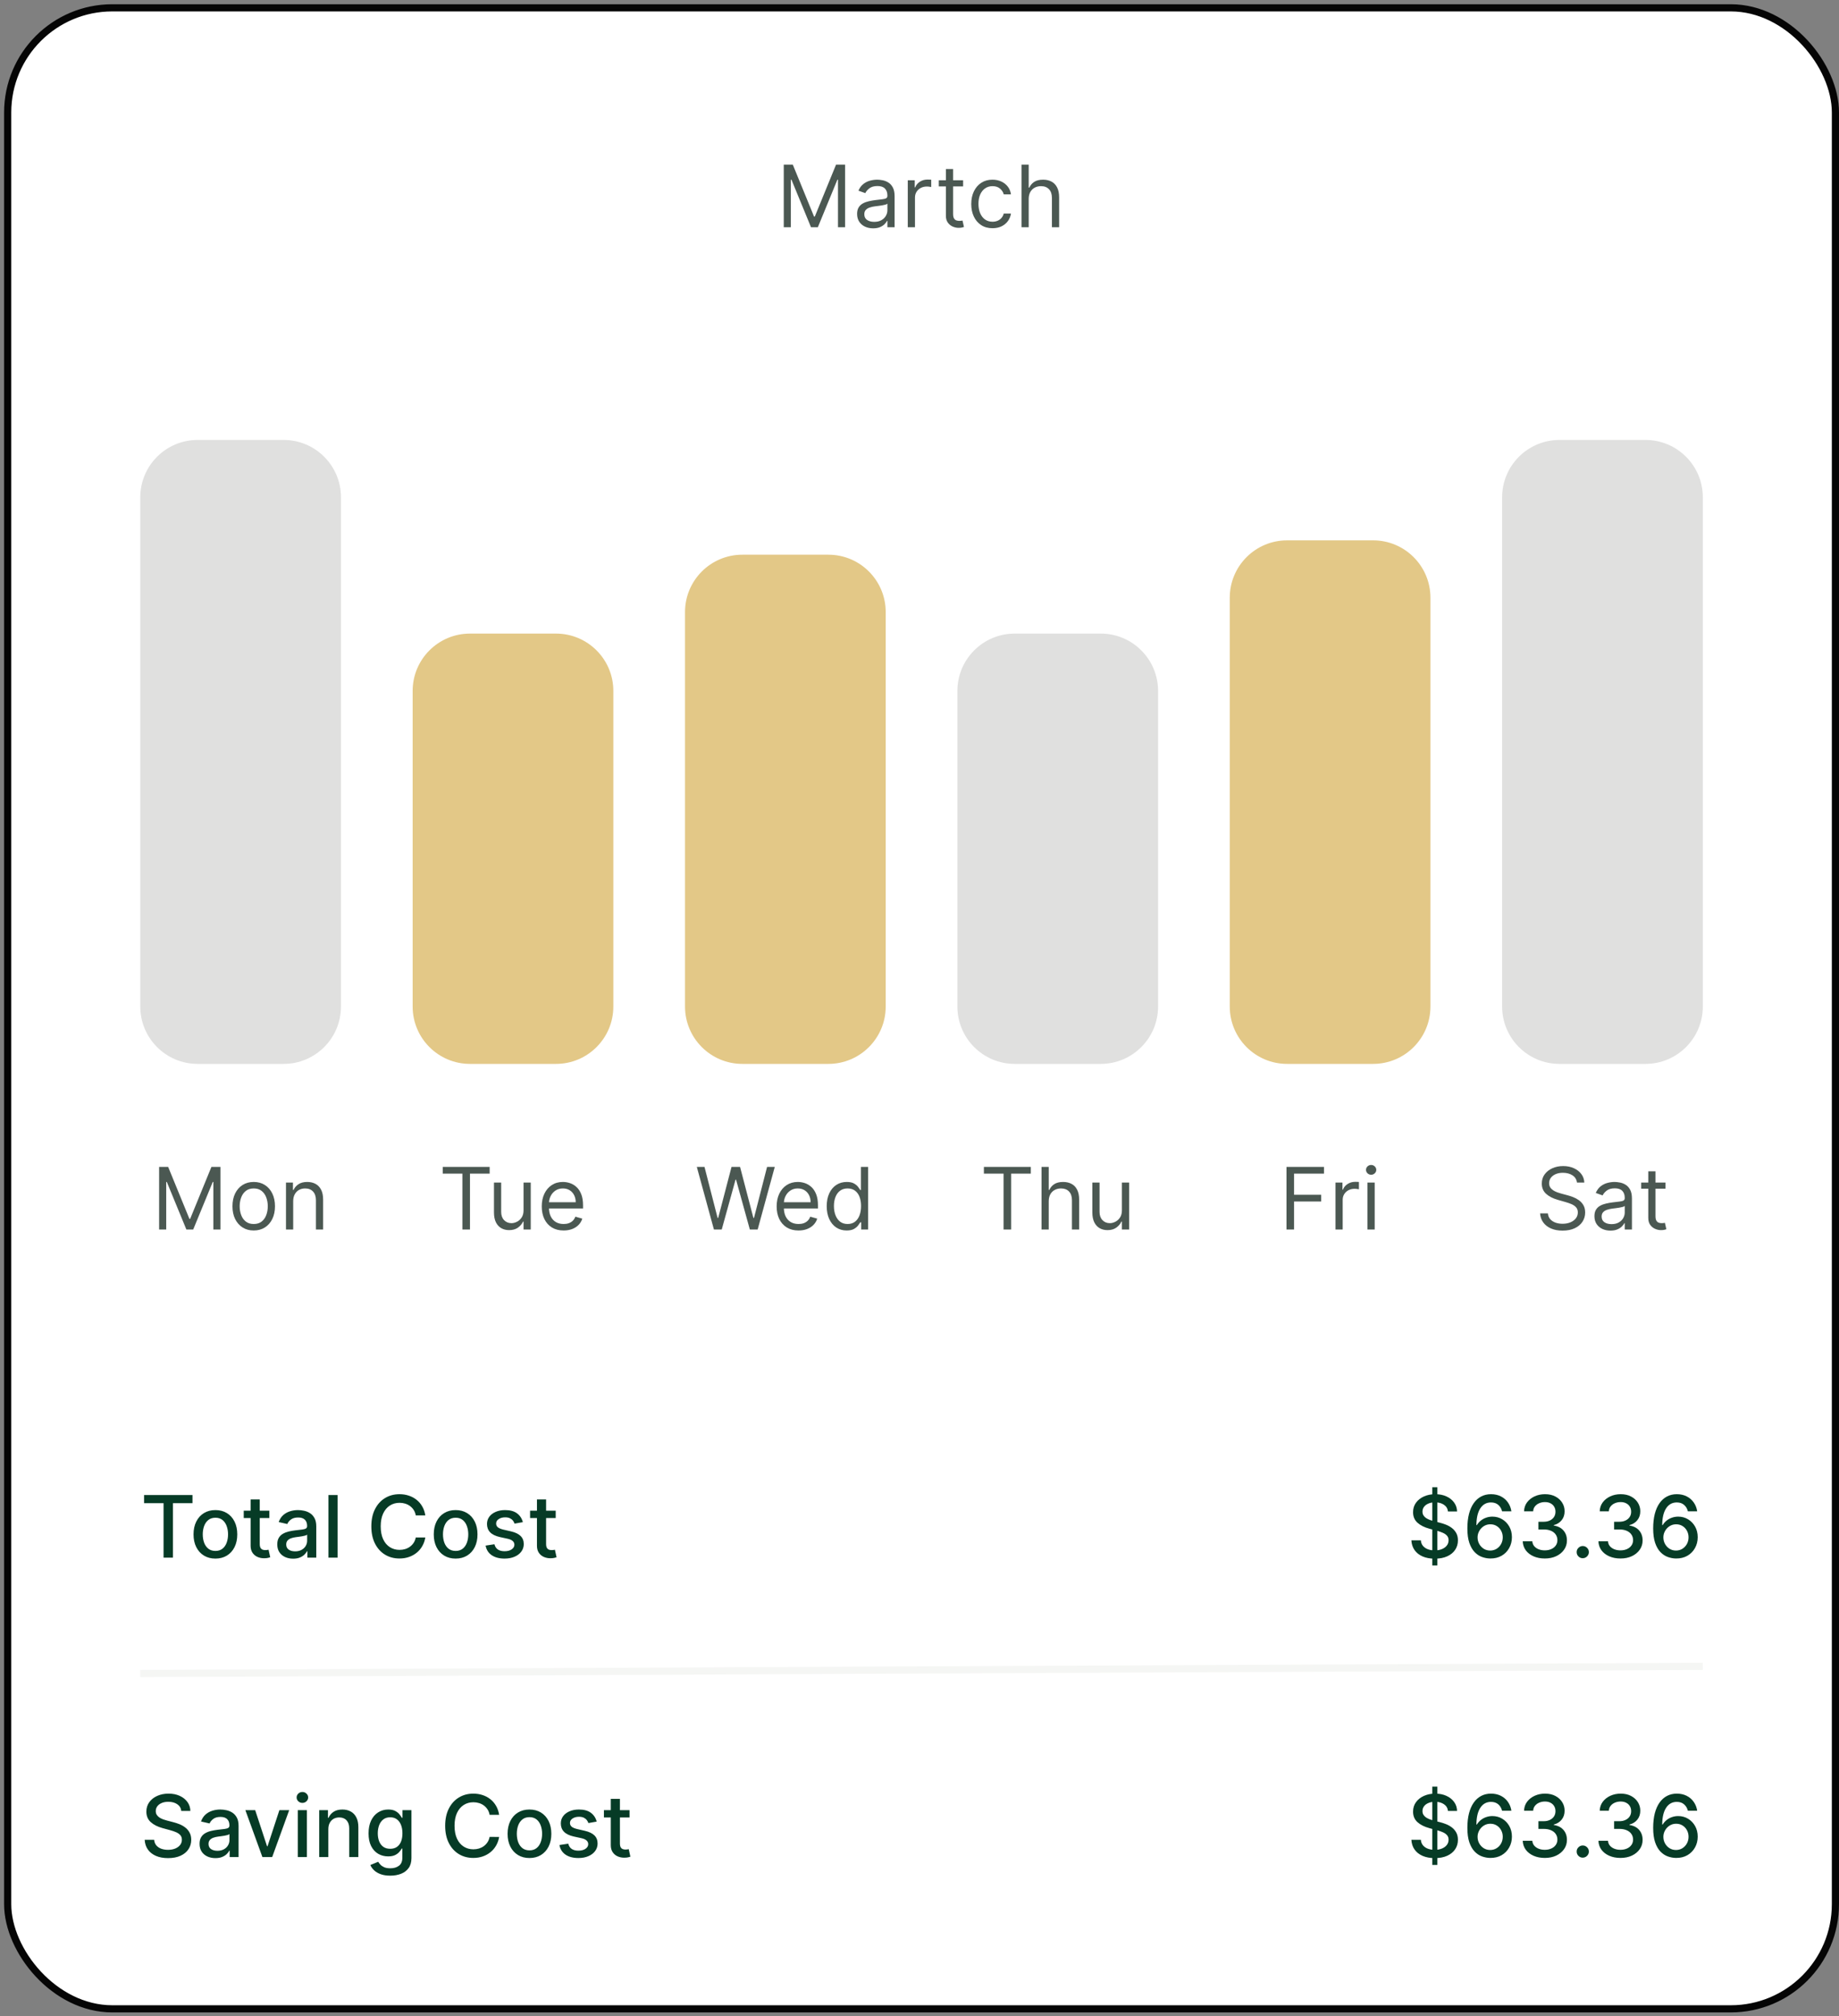 <svg width="272" height="298" viewBox="0 0 272 298" fill="none" xmlns="http://www.w3.org/2000/svg">
<rect x="0" y="0" width="272" height="298" fill="#808080" stroke="none"/>
<rect x="1.136" y="1.158" width="270.334" height="295.786" rx="15.47" fill="white"/>
<rect x="1.136" y="1.158" width="270.334" height="295.786" rx="15.47" stroke="#050505" stroke-width="1.06"/>
<path d="M115.923 24.337H117.26L120.405 32.017H120.513L123.657 24.337H124.994V33.59H123.946V26.56H123.856L120.965 33.59H119.953L117.062 26.56H116.971V33.59H115.923V24.337ZM129.138 33.752C128.699 33.752 128.299 33.669 127.941 33.504C127.583 33.335 127.298 33.093 127.087 32.776C126.876 32.457 126.771 32.072 126.771 31.62C126.771 31.222 126.849 30.9 127.006 30.653C127.163 30.403 127.372 30.207 127.634 30.066C127.896 29.924 128.185 29.819 128.501 29.75C128.821 29.677 129.141 29.62 129.464 29.578C129.885 29.524 130.227 29.483 130.489 29.456C130.754 29.426 130.947 29.376 131.067 29.307C131.191 29.238 131.253 29.117 131.253 28.945V28.909C131.253 28.464 131.131 28.117 130.887 27.87C130.646 27.623 130.28 27.5 129.789 27.5C129.28 27.5 128.881 27.611 128.592 27.834C128.302 28.057 128.099 28.295 127.982 28.548L126.97 28.186C127.151 27.765 127.391 27.437 127.693 27.202C127.997 26.964 128.328 26.798 128.686 26.705C129.048 26.608 129.403 26.56 129.753 26.56C129.976 26.56 130.232 26.587 130.521 26.642C130.813 26.693 131.094 26.8 131.365 26.962C131.64 27.125 131.867 27.37 132.048 27.699C132.228 28.027 132.319 28.467 132.319 29.018V33.59H131.253V32.65H131.198C131.126 32.8 131.006 32.962 130.837 33.133C130.668 33.305 130.444 33.451 130.164 33.572C129.884 33.692 129.542 33.752 129.138 33.752ZM129.301 32.794C129.723 32.794 130.078 32.712 130.367 32.546C130.659 32.38 130.879 32.167 131.027 31.904C131.177 31.642 131.253 31.367 131.253 31.078V30.102C131.207 30.156 131.108 30.206 130.954 30.251C130.804 30.293 130.629 30.331 130.43 30.364C130.235 30.394 130.043 30.421 129.857 30.445C129.673 30.466 129.524 30.485 129.409 30.5C129.132 30.536 128.873 30.594 128.632 30.676C128.394 30.754 128.202 30.873 128.054 31.033C127.909 31.189 127.837 31.403 127.837 31.674C127.837 32.045 127.974 32.325 128.248 32.514C128.525 32.701 128.876 32.794 129.301 32.794ZM134.265 33.59V26.651H135.295V27.699H135.367C135.493 27.355 135.722 27.077 136.054 26.863C136.385 26.649 136.758 26.542 137.174 26.542C137.252 26.542 137.35 26.544 137.468 26.547C137.585 26.55 137.674 26.554 137.734 26.56V27.644C137.698 27.635 137.615 27.622 137.486 27.604C137.359 27.583 137.225 27.572 137.084 27.572C136.746 27.572 136.445 27.643 136.18 27.785C135.918 27.923 135.71 28.116 135.557 28.363C135.406 28.607 135.331 28.885 135.331 29.198V33.59H134.265ZM142.451 26.651V27.554H138.855V26.651H142.451ZM139.903 24.988H140.969V31.602C140.969 31.903 141.012 32.129 141.1 32.279C141.19 32.427 141.305 32.526 141.443 32.578C141.585 32.626 141.734 32.65 141.89 32.65C142.008 32.65 142.104 32.644 142.179 32.632C142.255 32.617 142.315 32.605 142.36 32.596L142.577 33.553C142.505 33.581 142.404 33.608 142.274 33.635C142.145 33.665 141.981 33.68 141.782 33.68C141.481 33.68 141.186 33.615 140.896 33.486C140.61 33.356 140.372 33.159 140.183 32.894C139.996 32.629 139.903 32.294 139.903 31.891V24.988ZM146.799 33.734C146.148 33.734 145.588 33.581 145.118 33.273C144.648 32.966 144.287 32.543 144.034 32.004C143.781 31.465 143.654 30.849 143.654 30.156C143.654 29.451 143.784 28.829 144.043 28.29C144.305 27.748 144.669 27.325 145.136 27.021C145.606 26.714 146.154 26.56 146.781 26.56C147.269 26.56 147.708 26.651 148.1 26.831C148.491 27.012 148.812 27.265 149.062 27.59C149.312 27.916 149.467 28.295 149.527 28.729H148.461C148.38 28.412 148.199 28.132 147.919 27.888C147.642 27.641 147.269 27.518 146.799 27.518C146.383 27.518 146.019 27.626 145.705 27.843C145.395 28.057 145.153 28.36 144.978 28.751C144.806 29.14 144.721 29.596 144.721 30.12C144.721 30.656 144.805 31.123 144.974 31.52C145.145 31.918 145.386 32.227 145.696 32.447C146.01 32.666 146.377 32.776 146.799 32.776C147.076 32.776 147.327 32.728 147.553 32.632C147.779 32.535 147.97 32.397 148.127 32.216C148.284 32.035 148.395 31.819 148.461 31.566H149.527C149.467 31.975 149.318 32.344 149.08 32.672C148.845 32.998 148.534 33.257 148.145 33.45C147.759 33.639 147.311 33.734 146.799 33.734ZM152.152 29.415V33.59H151.086V24.337H152.152V27.735H152.242C152.405 27.376 152.649 27.092 152.974 26.881C153.303 26.667 153.739 26.56 154.284 26.56C154.757 26.56 155.171 26.655 155.527 26.845C155.882 27.032 156.158 27.319 156.354 27.708C156.552 28.093 156.652 28.584 156.652 29.18V33.59H155.586V29.253C155.586 28.701 155.442 28.275 155.156 27.974C154.873 27.67 154.48 27.518 153.977 27.518C153.628 27.518 153.315 27.592 153.038 27.739C152.764 27.887 152.547 28.102 152.387 28.385C152.23 28.668 152.152 29.012 152.152 29.415Z" fill="#4B5852"/>
<path d="M20.748 73.514C20.748 68.83 24.546 65.033 29.23 65.033H41.951C46.635 65.033 50.432 68.83 50.432 73.514V148.783C50.432 153.467 46.635 157.264 41.951 157.264H29.23C24.546 157.264 20.748 153.467 20.748 148.783V73.514Z" fill="#646662" fill-opacity="0.2"/>
<path d="M23.535 172.493H24.873L28.017 180.173H28.125L31.27 172.493H32.607V181.745H31.559V174.716H31.468L28.577 181.745H27.565L24.674 174.716H24.584V181.745H23.535V172.493ZM37.528 181.89C36.901 181.89 36.352 181.741 35.879 181.443C35.409 181.145 35.041 180.727 34.776 180.191C34.514 179.655 34.383 179.029 34.383 178.312C34.383 177.589 34.514 176.958 34.776 176.419C35.041 175.88 35.409 175.461 35.879 175.163C36.352 174.865 36.901 174.716 37.528 174.716C38.154 174.716 38.702 174.865 39.172 175.163C39.645 175.461 40.012 175.88 40.274 176.419C40.539 176.958 40.672 177.589 40.672 178.312C40.672 179.029 40.539 179.655 40.274 180.191C40.012 180.727 39.645 181.145 39.172 181.443C38.702 181.741 38.154 181.89 37.528 181.89ZM37.528 180.932C38.004 180.932 38.395 180.81 38.702 180.566C39.009 180.322 39.237 180.002 39.384 179.604C39.532 179.206 39.606 178.776 39.606 178.312C39.606 177.848 39.532 177.416 39.384 177.015C39.237 176.615 39.009 176.291 38.702 176.044C38.395 175.797 38.004 175.674 37.528 175.674C37.052 175.674 36.66 175.797 36.353 176.044C36.046 176.291 35.819 176.615 35.671 177.015C35.523 177.416 35.45 177.848 35.45 178.312C35.45 178.776 35.523 179.206 35.671 179.604C35.819 180.002 36.046 180.322 36.353 180.566C36.66 180.81 37.052 180.932 37.528 180.932ZM43.365 177.571V181.745H42.299V174.806H43.329V175.891H43.42C43.582 175.538 43.829 175.255 44.161 175.041C44.492 174.824 44.92 174.716 45.444 174.716C45.913 174.716 46.325 174.812 46.677 175.005C47.029 175.195 47.303 175.484 47.499 175.872C47.695 176.258 47.793 176.746 47.793 177.336V181.745H46.727V177.408C46.727 176.863 46.585 176.439 46.302 176.134C46.019 175.827 45.63 175.674 45.136 175.674C44.796 175.674 44.492 175.747 44.224 175.895C43.959 176.043 43.749 176.258 43.596 176.541C43.442 176.824 43.365 177.168 43.365 177.571Z" fill="#4B5852"/>
<path d="M61.033 102.137C61.033 97.453 64.83 93.656 69.514 93.656H82.236C86.92 93.656 90.717 97.453 90.717 102.137V148.783C90.717 153.467 86.92 157.264 82.236 157.264H69.514C64.83 157.264 61.033 153.467 61.033 148.783V102.137Z" fill="#E3C887"/>
<path d="M65.483 173.487V172.493H72.422V173.487H69.512V181.745H68.392V173.487H65.483ZM77.435 178.908V174.806H78.501V181.745H77.435V180.571H77.363C77.2 180.923 76.947 181.223 76.604 181.47C76.26 181.714 75.827 181.836 75.303 181.836C74.869 181.836 74.484 181.741 74.146 181.551C73.809 181.358 73.544 181.069 73.351 180.684C73.158 180.295 73.062 179.806 73.062 179.215V174.806H74.128V179.143C74.128 179.649 74.27 180.053 74.553 180.354C74.839 180.655 75.203 180.806 75.646 180.806C75.911 180.806 76.181 180.738 76.455 180.602C76.732 180.467 76.964 180.259 77.15 179.979C77.34 179.699 77.435 179.342 77.435 178.908ZM83.363 181.89C82.695 181.89 82.118 181.742 81.633 181.447C81.151 181.149 80.779 180.733 80.517 180.2C80.258 179.664 80.129 179.041 80.129 178.33C80.129 177.619 80.258 176.993 80.517 176.451C80.779 175.906 81.144 175.481 81.61 175.177C82.08 174.87 82.628 174.716 83.255 174.716C83.616 174.716 83.973 174.776 84.326 174.897C84.678 175.017 84.999 175.213 85.288 175.484C85.577 175.752 85.807 176.107 85.979 176.55C86.151 176.993 86.236 177.538 86.236 178.185V178.637H80.888V177.716H85.152C85.152 177.324 85.074 176.975 84.917 176.668C84.764 176.36 84.544 176.118 84.258 175.94C83.975 175.763 83.64 175.674 83.255 175.674C82.83 175.674 82.463 175.779 82.153 175.99C81.845 176.198 81.609 176.469 81.443 176.803C81.278 177.137 81.195 177.496 81.195 177.878V178.493C81.195 179.017 81.285 179.461 81.466 179.825C81.65 180.187 81.904 180.462 82.229 180.652C82.555 180.839 82.933 180.932 83.363 180.932C83.643 180.932 83.896 180.893 84.122 180.815C84.351 180.733 84.548 180.613 84.714 180.453C84.88 180.291 85.008 180.089 85.098 179.848L86.128 180.137C86.02 180.486 85.837 180.794 85.581 181.059C85.325 181.321 85.009 181.526 84.633 181.673C84.256 181.818 83.833 181.89 83.363 181.89Z" fill="#4B5852"/>
<path d="M101.318 90.476C101.318 85.792 105.115 81.995 109.799 81.995H122.521C127.205 81.995 131.002 85.792 131.002 90.476V148.783C131.002 153.467 127.205 157.264 122.521 157.264H109.799C105.115 157.264 101.318 153.467 101.318 148.783V90.476Z" fill="#E3C887"/>
<path d="M105.594 181.745L103.064 172.493H104.202L106.136 180.029H106.226L108.196 172.493H109.461L111.431 180.029H111.521L113.454 172.493H114.593L112.063 181.745H110.906L108.865 174.373H108.792L106.75 181.745H105.594ZM118.108 181.89C117.439 181.89 116.862 181.742 116.377 181.447C115.895 181.149 115.523 180.733 115.261 180.2C115.002 179.664 114.873 179.041 114.873 178.33C114.873 177.619 115.002 176.993 115.261 176.451C115.523 175.906 115.888 175.481 116.355 175.177C116.825 174.87 117.373 174.716 117.999 174.716C118.361 174.716 118.717 174.776 119.07 174.897C119.422 175.017 119.743 175.213 120.032 175.484C120.321 175.752 120.552 176.107 120.723 176.55C120.895 176.993 120.981 177.538 120.981 178.185V178.637H115.632V177.716H119.897C119.897 177.324 119.818 176.975 119.662 176.668C119.508 176.36 119.288 176.118 119.002 175.94C118.719 175.763 118.385 175.674 117.999 175.674C117.574 175.674 117.207 175.779 116.897 175.99C116.59 176.198 116.353 176.469 116.188 176.803C116.022 177.137 115.939 177.496 115.939 177.878V178.493C115.939 179.017 116.029 179.461 116.21 179.825C116.394 180.187 116.648 180.462 116.974 180.652C117.299 180.839 117.677 180.932 118.108 180.932C118.388 180.932 118.641 180.893 118.867 180.815C119.095 180.733 119.293 180.613 119.458 180.453C119.624 180.291 119.752 180.089 119.842 179.848L120.872 180.137C120.764 180.486 120.582 180.794 120.326 181.059C120.07 181.321 119.753 181.526 119.377 181.673C119.001 181.818 118.577 181.89 118.108 181.89ZM125.223 181.89C124.645 181.89 124.134 181.744 123.691 181.452C123.249 181.157 122.902 180.741 122.652 180.205C122.402 179.666 122.277 179.029 122.277 178.294C122.277 177.565 122.402 176.933 122.652 176.397C122.902 175.86 123.25 175.446 123.696 175.154C124.142 174.862 124.657 174.716 125.241 174.716C125.693 174.716 126.05 174.791 126.312 174.942C126.577 175.089 126.778 175.258 126.917 175.448C127.058 175.635 127.168 175.788 127.247 175.909H127.337V172.493H128.403V181.745H127.373V180.679H127.247C127.168 180.806 127.057 180.965 126.912 181.158C126.768 181.348 126.562 181.518 126.293 181.669C126.025 181.816 125.669 181.89 125.223 181.89ZM125.367 180.932C125.795 180.932 126.156 180.821 126.452 180.598C126.747 180.372 126.971 180.06 127.125 179.663C127.278 179.262 127.355 178.8 127.355 178.276C127.355 177.758 127.28 177.305 127.129 176.916C126.979 176.525 126.756 176.22 126.461 176.003C126.165 175.784 125.801 175.674 125.367 175.674C124.916 175.674 124.539 175.79 124.238 176.022C123.94 176.25 123.715 176.562 123.565 176.957C123.417 177.348 123.343 177.788 123.343 178.276C123.343 178.77 123.419 179.219 123.569 179.622C123.723 180.023 123.949 180.342 124.247 180.58C124.548 180.815 124.922 180.932 125.367 180.932Z" fill="#4B5852"/>
<path d="M141.604 102.137C141.604 97.453 145.401 93.656 150.085 93.656H162.806C167.49 93.656 171.287 97.453 171.287 102.137V148.783C171.287 153.467 167.49 157.264 162.806 157.264H150.085C145.401 157.264 141.604 153.467 141.604 148.783V102.137Z" fill="#646662" fill-opacity="0.2"/>
<path d="M145.525 173.487V172.493H152.464V173.487H149.555V181.745H148.434V173.487H145.525ZM155.115 177.571V181.745H154.048V172.493H155.115V175.891H155.205C155.368 175.532 155.612 175.248 155.937 175.037C156.265 174.823 156.702 174.716 157.247 174.716C157.72 174.716 158.134 174.811 158.489 175.001C158.845 175.187 159.12 175.475 159.316 175.863C159.515 176.249 159.614 176.74 159.614 177.336V181.745H158.548V177.408C158.548 176.857 158.405 176.431 158.119 176.13C157.836 175.826 157.443 175.674 156.94 175.674C156.59 175.674 156.277 175.747 156 175.895C155.726 176.043 155.509 176.258 155.35 176.541C155.193 176.824 155.115 177.168 155.115 177.571ZM165.938 178.908V174.806H167.004V181.745H165.938V180.571H165.865C165.703 180.923 165.45 181.223 165.106 181.47C164.763 181.714 164.329 181.836 163.805 181.836C163.372 181.836 162.986 181.741 162.649 181.551C162.312 181.358 162.047 181.069 161.854 180.684C161.661 180.295 161.565 179.806 161.565 179.215V174.806H162.631V179.143C162.631 179.649 162.772 180.053 163.055 180.354C163.342 180.655 163.706 180.806 164.149 180.806C164.414 180.806 164.683 180.738 164.957 180.602C165.234 180.467 165.466 180.259 165.653 179.979C165.843 179.699 165.938 179.342 165.938 178.908Z" fill="#4B5852"/>
<path d="M181.889 88.356C181.889 83.672 185.686 79.874 190.37 79.874H203.091C207.775 79.874 211.572 83.672 211.572 88.356V148.783C211.572 153.467 207.775 157.264 203.091 157.264H190.37C185.686 157.264 181.889 153.467 181.889 148.783V88.356Z" fill="#E3C887"/>
<path d="M190.279 181.745V172.493H195.826V173.487H191.399V176.613H195.411V177.607H191.399V181.745H190.279ZM197.526 181.745V174.806H198.556V175.854H198.628C198.755 175.511 198.984 175.232 199.315 175.019C199.646 174.805 200.02 174.698 200.435 174.698C200.514 174.698 200.611 174.699 200.729 174.702C200.846 174.705 200.935 174.71 200.995 174.716V175.8C200.959 175.791 200.877 175.778 200.747 175.76C200.621 175.738 200.486 175.728 200.345 175.728C200.008 175.728 199.706 175.799 199.441 175.94C199.179 176.079 198.972 176.272 198.818 176.518C198.667 176.762 198.592 177.041 198.592 177.354V181.745H197.526ZM202.259 181.745V174.806H203.325V181.745H202.259ZM202.801 173.65C202.594 173.65 202.414 173.579 202.264 173.437C202.116 173.296 202.042 173.126 202.042 172.927C202.042 172.728 202.116 172.558 202.264 172.416C202.414 172.275 202.594 172.204 202.801 172.204C203.009 172.204 203.187 172.275 203.334 172.416C203.485 172.558 203.56 172.728 203.56 172.927C203.56 173.126 203.485 173.296 203.334 173.437C203.187 173.579 203.009 173.65 202.801 173.65Z" fill="#4B5852"/>
<path d="M222.174 73.514C222.174 68.83 225.971 65.033 230.655 65.033H243.376C248.06 65.033 251.858 68.83 251.858 73.514V148.783C251.858 153.467 248.06 157.264 243.377 157.264H230.655C225.971 157.264 222.174 153.467 222.174 148.783V73.514Z" fill="#646662" fill-opacity="0.2"/>
<path d="M233.244 174.806C233.19 174.349 232.97 173.993 232.585 173.74C232.199 173.487 231.726 173.361 231.166 173.361C230.757 173.361 230.398 173.427 230.091 173.559C229.787 173.692 229.549 173.874 229.377 174.106C229.209 174.338 229.124 174.602 229.124 174.897C229.124 175.144 229.183 175.356 229.3 175.534C229.421 175.708 229.575 175.854 229.761 175.972C229.948 176.086 230.144 176.181 230.349 176.256C230.553 176.329 230.742 176.387 230.913 176.433L231.853 176.686C232.094 176.749 232.362 176.836 232.657 176.948C232.955 177.059 233.24 177.211 233.511 177.404C233.785 177.594 234.011 177.838 234.189 178.136C234.366 178.434 234.455 178.8 234.455 179.234C234.455 179.734 234.324 180.185 234.062 180.589C233.803 180.992 233.424 181.313 232.924 181.551C232.427 181.789 231.823 181.908 231.112 181.908C230.449 181.908 229.876 181.801 229.391 181.587C228.909 181.373 228.529 181.075 228.252 180.693C227.978 180.31 227.823 179.866 227.787 179.36H228.944C228.974 179.709 229.091 179.999 229.296 180.227C229.504 180.453 229.766 180.622 230.082 180.733C230.401 180.842 230.745 180.896 231.112 180.896C231.54 180.896 231.924 180.827 232.264 180.688C232.604 180.547 232.874 180.351 233.073 180.101C233.271 179.848 233.371 179.553 233.371 179.215C233.371 178.908 233.285 178.658 233.113 178.466C232.942 178.273 232.716 178.116 232.436 177.996C232.156 177.875 231.853 177.77 231.528 177.68L230.389 177.354C229.666 177.146 229.094 176.85 228.673 176.464C228.251 176.079 228.04 175.574 228.04 174.951C228.04 174.433 228.18 173.981 228.46 173.596C228.743 173.207 229.123 172.906 229.599 172.692C230.078 172.475 230.612 172.367 231.202 172.367C231.799 172.367 232.329 172.474 232.793 172.688C233.256 172.898 233.624 173.187 233.895 173.555C234.169 173.922 234.314 174.339 234.329 174.806H233.244ZM238.195 181.908C237.755 181.908 237.356 181.825 236.997 181.66C236.639 181.491 236.354 181.248 236.144 180.932C235.933 180.613 235.827 180.227 235.827 179.776C235.827 179.378 235.906 179.056 236.062 178.809C236.219 178.559 236.428 178.363 236.69 178.222C236.952 178.08 237.241 177.975 237.558 177.905C237.877 177.833 238.198 177.776 238.52 177.734C238.941 177.68 239.283 177.639 239.545 177.612C239.81 177.582 240.003 177.532 240.124 177.463C240.247 177.393 240.309 177.273 240.309 177.101V177.065C240.309 176.619 240.187 176.273 239.943 176.026C239.702 175.779 239.336 175.656 238.845 175.656C238.336 175.656 237.937 175.767 237.648 175.99C237.359 176.213 237.155 176.451 237.038 176.704L236.026 176.342C236.207 175.921 236.448 175.592 236.749 175.357C237.053 175.12 237.384 174.954 237.743 174.861C238.104 174.764 238.46 174.716 238.809 174.716C239.032 174.716 239.288 174.743 239.577 174.797C239.869 174.848 240.151 174.955 240.422 175.118C240.696 175.281 240.923 175.526 241.104 175.854C241.285 176.183 241.375 176.622 241.375 177.174V181.745H240.309V180.806H240.255C240.182 180.956 240.062 181.117 239.893 181.289C239.724 181.461 239.5 181.607 239.22 181.727C238.94 181.848 238.598 181.908 238.195 181.908ZM238.357 180.95C238.779 180.95 239.134 180.867 239.423 180.702C239.715 180.536 239.935 180.322 240.083 180.06C240.233 179.798 240.309 179.523 240.309 179.234V178.258C240.264 178.312 240.164 178.362 240.011 178.407C239.86 178.449 239.685 178.487 239.487 178.52C239.291 178.55 239.1 178.577 238.913 178.601C238.729 178.622 238.58 178.64 238.466 178.655C238.189 178.691 237.929 178.75 237.689 178.831C237.451 178.91 237.258 179.029 237.11 179.188C236.966 179.345 236.893 179.559 236.893 179.83C236.893 180.2 237.03 180.48 237.305 180.67C237.582 180.857 237.933 180.95 238.357 180.95ZM246.339 174.806V175.71H242.743V174.806H246.339ZM243.791 173.144H244.857V179.758C244.857 180.059 244.901 180.285 244.988 180.435C245.078 180.583 245.193 180.682 245.331 180.733C245.473 180.782 245.622 180.806 245.778 180.806C245.896 180.806 245.992 180.8 246.068 180.788C246.143 180.773 246.203 180.761 246.248 180.751L246.465 181.709C246.393 181.736 246.292 181.763 246.162 181.791C246.033 181.821 245.869 181.836 245.67 181.836C245.369 181.836 245.074 181.771 244.785 181.641C244.498 181.512 244.261 181.315 244.071 181.05C243.884 180.785 243.791 180.45 243.791 180.047V173.144Z" fill="#4B5852"/>
<path d="M21.309 222.198V220.997H28.469V222.198H25.582V230.249H24.191V222.198H21.309ZM31.86 230.389C31.209 230.389 30.641 230.24 30.157 229.942C29.672 229.643 29.295 229.226 29.027 228.69C28.759 228.154 28.625 227.528 28.625 226.811C28.625 226.091 28.759 225.462 29.027 224.923C29.295 224.383 29.672 223.965 30.157 223.667C30.641 223.368 31.209 223.219 31.86 223.219C32.51 223.219 33.078 223.368 33.563 223.667C34.048 223.965 34.424 224.383 34.692 224.923C34.96 225.462 35.094 226.091 35.094 226.811C35.094 227.528 34.96 228.154 34.692 228.69C34.424 229.226 34.048 229.643 33.563 229.942C33.078 230.24 32.51 230.389 31.86 230.389ZM31.864 229.255C32.286 229.255 32.635 229.143 32.912 228.921C33.189 228.698 33.394 228.401 33.527 228.031C33.662 227.66 33.73 227.252 33.73 226.806C33.73 226.364 33.662 225.957 33.527 225.587C33.394 225.213 33.189 224.913 32.912 224.688C32.635 224.462 32.286 224.349 31.864 224.349C31.439 224.349 31.087 224.462 30.807 224.688C30.53 224.913 30.324 225.213 30.188 225.587C30.056 225.957 29.989 226.364 29.989 226.806C29.989 227.252 30.056 227.66 30.188 228.031C30.324 228.401 30.53 228.698 30.807 228.921C31.087 229.143 31.439 229.255 31.864 229.255ZM39.841 223.31V224.394H36.051V223.31H39.841ZM37.067 221.647H38.418V228.211C38.418 228.473 38.457 228.671 38.535 228.803C38.614 228.933 38.715 229.021 38.838 229.07C38.965 229.115 39.102 229.137 39.249 229.137C39.358 229.137 39.453 229.13 39.534 229.115C39.615 229.1 39.678 229.088 39.724 229.079L39.968 230.195C39.889 230.225 39.778 230.255 39.633 230.285C39.489 230.318 39.308 230.336 39.091 230.339C38.736 230.345 38.404 230.282 38.097 230.149C37.79 230.017 37.542 229.812 37.352 229.535C37.162 229.258 37.067 228.91 37.067 228.491V221.647ZM43.355 230.402C42.915 230.402 42.517 230.321 42.162 230.158C41.807 229.993 41.525 229.753 41.317 229.44C41.112 229.127 41.01 228.743 41.01 228.288C41.01 227.897 41.085 227.574 41.236 227.321C41.386 227.068 41.59 226.868 41.846 226.721C42.102 226.573 42.388 226.462 42.704 226.386C43.02 226.311 43.343 226.254 43.671 226.215C44.087 226.166 44.424 226.127 44.683 226.097C44.942 226.064 45.13 226.011 45.248 225.939C45.365 225.867 45.424 225.749 45.424 225.587V225.555C45.424 225.16 45.312 224.855 45.089 224.638C44.87 224.421 44.541 224.313 44.105 224.313C43.65 224.313 43.291 224.414 43.029 224.615C42.77 224.814 42.591 225.035 42.492 225.279L41.222 224.99C41.373 224.569 41.593 224.228 41.882 223.969C42.174 223.707 42.51 223.518 42.889 223.4C43.269 223.28 43.668 223.219 44.087 223.219C44.364 223.219 44.657 223.252 44.968 223.319C45.281 223.382 45.573 223.499 45.844 223.671C46.118 223.843 46.342 224.088 46.517 224.408C46.692 224.724 46.779 225.135 46.779 225.641V230.249H45.46V229.3H45.406C45.318 229.475 45.187 229.646 45.013 229.815C44.838 229.984 44.614 230.124 44.34 230.235C44.066 230.347 43.737 230.402 43.355 230.402ZM43.648 229.318C44.022 229.318 44.341 229.244 44.606 229.097C44.874 228.949 45.077 228.756 45.216 228.519C45.358 228.278 45.428 228.02 45.428 227.746V226.852C45.38 226.9 45.287 226.945 45.148 226.987C45.013 227.026 44.858 227.061 44.683 227.091C44.508 227.118 44.338 227.144 44.172 227.168C44.007 227.189 43.868 227.207 43.757 227.222C43.495 227.255 43.255 227.311 43.038 227.389C42.825 227.467 42.653 227.58 42.523 227.728C42.397 227.873 42.334 228.065 42.334 228.306C42.334 228.641 42.457 228.893 42.704 229.065C42.951 229.234 43.266 229.318 43.648 229.318ZM49.929 220.997V230.249H48.578V220.997H49.929ZM62.906 224.005H61.496C61.442 223.704 61.341 223.439 61.194 223.21C61.046 222.981 60.865 222.787 60.651 222.628C60.438 222.468 60.198 222.347 59.933 222.266C59.671 222.185 59.393 222.144 59.097 222.144C58.564 222.144 58.087 222.278 57.665 222.546C57.247 222.814 56.915 223.207 56.672 223.725C56.431 224.243 56.31 224.876 56.31 225.623C56.31 226.376 56.431 227.011 56.672 227.529C56.915 228.047 57.248 228.439 57.67 228.704C58.092 228.969 58.566 229.101 59.093 229.101C59.385 229.101 59.662 229.062 59.924 228.984C60.189 228.903 60.429 228.784 60.642 228.627C60.856 228.47 61.037 228.279 61.185 228.053C61.335 227.824 61.439 227.562 61.496 227.267L62.906 227.272C62.831 227.726 62.684 228.145 62.468 228.528C62.254 228.907 61.978 229.235 61.641 229.512C61.307 229.786 60.924 229.999 60.493 230.149C60.063 230.3 59.593 230.375 59.084 230.375C58.283 230.375 57.569 230.186 56.943 229.806C56.316 229.424 55.822 228.877 55.461 228.166C55.102 227.455 54.923 226.608 54.923 225.623C54.923 224.635 55.104 223.787 55.465 223.079C55.827 222.369 56.321 221.823 56.947 221.444C57.574 221.061 58.286 220.87 59.084 220.87C59.575 220.87 60.033 220.941 60.457 221.083C60.885 221.221 61.269 221.426 61.609 221.697C61.95 221.965 62.231 222.293 62.454 222.682C62.677 223.067 62.828 223.508 62.906 224.005ZM67.391 230.389C66.74 230.389 66.172 230.24 65.688 229.942C65.203 229.643 64.826 229.226 64.558 228.69C64.29 228.154 64.156 227.528 64.156 226.811C64.156 226.091 64.29 225.462 64.558 224.923C64.826 224.383 65.203 223.965 65.688 223.667C66.172 223.368 66.74 223.219 67.391 223.219C68.041 223.219 68.609 223.368 69.094 223.667C69.579 223.965 69.955 224.383 70.223 224.923C70.491 225.462 70.625 226.091 70.625 226.811C70.625 227.528 70.491 228.154 70.223 228.69C69.955 229.226 69.579 229.643 69.094 229.942C68.609 230.24 68.041 230.389 67.391 230.389ZM67.395 229.255C67.817 229.255 68.166 229.143 68.443 228.921C68.72 228.698 68.925 228.401 69.058 228.031C69.193 227.66 69.261 227.252 69.261 226.806C69.261 226.364 69.193 225.957 69.058 225.587C68.925 225.213 68.72 224.913 68.443 224.688C68.166 224.462 67.817 224.349 67.395 224.349C66.971 224.349 66.618 224.462 66.338 224.688C66.061 224.913 65.855 225.213 65.719 225.587C65.587 225.957 65.52 226.364 65.52 226.806C65.52 227.252 65.587 227.66 65.719 228.031C65.855 228.401 66.061 228.698 66.338 228.921C66.618 229.143 66.971 229.255 67.395 229.255ZM77.333 225.004L76.109 225.221C76.057 225.064 75.976 224.915 75.865 224.773C75.756 224.632 75.609 224.516 75.422 224.426C75.235 224.335 75.002 224.29 74.722 224.29C74.339 224.29 74.02 224.376 73.764 224.548C73.508 224.716 73.38 224.935 73.38 225.203C73.38 225.435 73.466 225.621 73.637 225.763C73.809 225.904 74.086 226.02 74.469 226.111L75.571 226.364C76.209 226.511 76.685 226.739 76.999 227.046C77.312 227.353 77.468 227.752 77.468 228.243C77.468 228.659 77.348 229.029 77.107 229.354C76.869 229.677 76.536 229.93 76.109 230.113C75.684 230.297 75.191 230.389 74.631 230.389C73.854 230.389 73.22 230.223 72.729 229.892C72.238 229.558 71.937 229.083 71.826 228.469L73.131 228.27C73.213 228.61 73.38 228.868 73.633 229.043C73.886 229.214 74.216 229.3 74.622 229.3C75.065 229.3 75.419 229.208 75.684 229.025C75.949 228.838 76.081 228.61 76.081 228.342C76.081 228.126 76 227.943 75.838 227.796C75.678 227.648 75.432 227.537 75.101 227.461L73.927 227.204C73.279 227.056 72.8 226.821 72.49 226.499C72.183 226.177 72.029 225.769 72.029 225.275C72.029 224.865 72.144 224.507 72.373 224.2C72.601 223.892 72.918 223.653 73.321 223.481C73.725 223.307 74.187 223.219 74.708 223.219C75.458 223.219 76.048 223.382 76.479 223.707C76.91 224.03 77.194 224.462 77.333 225.004ZM82.193 223.31V224.394H78.402V223.31H82.193ZM79.419 221.647H80.77V228.211C80.77 228.473 80.809 228.671 80.887 228.803C80.965 228.933 81.066 229.021 81.19 229.07C81.316 229.115 81.453 229.137 81.601 229.137C81.709 229.137 81.804 229.13 81.885 229.115C81.967 229.1 82.03 229.088 82.075 229.079L82.319 230.195C82.241 230.225 82.129 230.255 81.985 230.285C81.84 230.318 81.659 230.336 81.443 230.339C81.087 230.345 80.756 230.282 80.449 230.149C80.142 230.017 79.893 229.812 79.703 229.535C79.514 229.258 79.419 228.91 79.419 228.491V221.647Z" fill="#063B26"/>
<path d="M211.847 231.405V219.84H212.588V231.405H211.847ZM214.165 223.427C214.116 223 213.918 222.668 213.568 222.433C213.219 222.195 212.779 222.076 212.249 222.076C211.87 222.076 211.541 222.137 211.264 222.257C210.987 222.375 210.772 222.537 210.618 222.745C210.468 222.95 210.392 223.183 210.392 223.445C210.392 223.665 210.444 223.855 210.546 224.014C210.651 224.174 210.788 224.308 210.957 224.417C211.129 224.522 211.312 224.611 211.508 224.683C211.704 224.752 211.892 224.81 212.073 224.855L212.976 225.09C213.272 225.162 213.574 225.26 213.884 225.383C214.195 225.507 214.482 225.669 214.747 225.871C215.012 226.073 215.226 226.323 215.389 226.621C215.554 226.919 215.637 227.276 215.637 227.692C215.637 228.216 215.502 228.681 215.231 229.088C214.963 229.494 214.573 229.815 214.061 230.05C213.552 230.285 212.936 230.402 212.213 230.402C211.52 230.402 210.921 230.292 210.415 230.073C209.909 229.853 209.513 229.541 209.227 229.137C208.941 228.731 208.783 228.249 208.752 227.692H210.153C210.18 228.026 210.288 228.305 210.478 228.528C210.671 228.747 210.916 228.912 211.215 229.02C211.516 229.125 211.846 229.178 212.204 229.178C212.598 229.178 212.949 229.116 213.257 228.993C213.567 228.866 213.811 228.692 213.988 228.469C214.166 228.243 214.255 227.979 214.255 227.678C214.255 227.404 214.177 227.18 214.02 227.005C213.866 226.83 213.657 226.686 213.392 226.571C213.13 226.457 212.833 226.356 212.502 226.269L211.409 225.971C210.668 225.769 210.081 225.472 209.647 225.081C209.216 224.689 209.001 224.171 209.001 223.527C209.001 222.993 209.146 222.528 209.435 222.131C209.724 221.733 210.115 221.424 210.609 221.205C211.103 220.982 211.66 220.87 212.281 220.87C212.907 220.87 213.46 220.98 213.939 221.2C214.421 221.42 214.8 221.723 215.077 222.108C215.354 222.491 215.499 222.93 215.511 223.427H214.165ZM220.409 230.375C219.996 230.369 219.59 230.294 219.189 230.149C218.792 230.005 218.43 229.764 218.105 229.427C217.78 229.089 217.519 228.636 217.324 228.067C217.131 227.498 217.034 226.787 217.034 225.934C217.034 225.127 217.114 224.411 217.274 223.784C217.436 223.158 217.67 222.629 217.974 222.198C218.278 221.765 218.646 221.435 219.076 221.209C219.507 220.983 219.99 220.87 220.527 220.87C221.078 220.87 221.567 220.979 221.995 221.195C222.422 221.412 222.769 221.712 223.034 222.094C223.302 222.477 223.472 222.912 223.544 223.4H222.166C222.073 223.015 221.888 222.7 221.611 222.456C221.334 222.212 220.972 222.09 220.527 222.09C219.849 222.09 219.32 222.385 218.941 222.975C218.564 223.566 218.375 224.386 218.372 225.438H218.439C218.599 225.175 218.795 224.953 219.027 224.769C219.262 224.582 219.524 224.439 219.813 224.34C220.105 224.237 220.412 224.186 220.734 224.186C221.27 224.186 221.755 224.317 222.189 224.579C222.626 224.838 222.974 225.197 223.233 225.654C223.492 226.112 223.621 226.636 223.621 227.226C223.621 227.817 223.487 228.351 223.219 228.83C222.954 229.309 222.581 229.689 222.099 229.969C221.617 230.246 221.054 230.381 220.409 230.375ZM220.405 229.201C220.76 229.201 221.078 229.113 221.358 228.939C221.638 228.764 221.859 228.529 222.022 228.234C222.184 227.939 222.266 227.609 222.266 227.245C222.266 226.889 222.186 226.565 222.026 226.273C221.87 225.981 221.653 225.749 221.376 225.578C221.102 225.406 220.789 225.32 220.436 225.32C220.168 225.32 219.92 225.371 219.691 225.474C219.465 225.576 219.266 225.718 219.094 225.898C218.923 226.079 218.787 226.287 218.688 226.522C218.591 226.754 218.543 226.999 218.543 227.258C218.543 227.604 218.623 227.925 218.783 228.22C218.945 228.516 219.167 228.753 219.447 228.934C219.73 229.112 220.049 229.201 220.405 229.201ZM228.488 230.375C227.867 230.375 227.313 230.268 226.825 230.055C226.34 229.841 225.956 229.544 225.673 229.165C225.393 228.782 225.243 228.339 225.221 227.836H226.64C226.658 228.11 226.75 228.348 226.916 228.55C227.084 228.749 227.304 228.903 227.575 229.011C227.846 229.119 228.147 229.174 228.479 229.174C228.843 229.174 229.165 229.11 229.445 228.984C229.729 228.857 229.95 228.681 230.11 228.455C230.269 228.226 230.349 227.963 230.349 227.665C230.349 227.354 230.269 227.082 230.11 226.847C229.953 226.609 229.722 226.422 229.418 226.287C229.117 226.151 228.753 226.084 228.325 226.084H227.543V224.945H228.325C228.668 224.945 228.97 224.883 229.229 224.76C229.491 224.636 229.695 224.465 229.843 224.245C229.991 224.022 230.064 223.761 230.064 223.463C230.064 223.177 230 222.929 229.87 222.718C229.744 222.504 229.563 222.337 229.328 222.216C229.096 222.096 228.822 222.036 228.506 222.036C228.205 222.036 227.923 222.091 227.661 222.203C227.402 222.311 227.191 222.468 227.028 222.673C226.866 222.875 226.779 223.117 226.766 223.4H225.416C225.431 222.9 225.578 222.46 225.858 222.081C226.142 221.701 226.515 221.405 226.979 221.191C227.443 220.977 227.958 220.87 228.524 220.87C229.117 220.87 229.629 220.986 230.06 221.218C230.493 221.447 230.828 221.753 231.063 222.135C231.301 222.518 231.418 222.936 231.415 223.391C231.418 223.909 231.274 224.349 230.981 224.71C230.692 225.072 230.307 225.314 229.825 225.438V225.51C230.439 225.603 230.915 225.847 231.252 226.242C231.593 226.636 231.761 227.126 231.758 227.71C231.761 228.219 231.62 228.675 231.334 229.079C231.051 229.482 230.664 229.8 230.173 230.032C229.682 230.261 229.12 230.375 228.488 230.375ZM234.101 230.335C233.854 230.335 233.642 230.247 233.464 230.073C233.286 229.895 233.197 229.681 233.197 229.431C233.197 229.184 233.286 228.973 233.464 228.799C233.642 228.621 233.854 228.532 234.101 228.532C234.348 228.532 234.56 228.621 234.738 228.799C234.915 228.973 235.004 229.184 235.004 229.431C235.004 229.597 234.962 229.749 234.878 229.887C234.797 230.023 234.688 230.131 234.553 230.213C234.417 230.294 234.266 230.335 234.101 230.335ZM239.681 230.375C239.061 230.375 238.507 230.268 238.019 230.055C237.534 229.841 237.15 229.544 236.867 229.165C236.587 228.782 236.436 228.339 236.415 227.836H237.833C237.852 228.11 237.943 228.348 238.109 228.55C238.278 228.749 238.498 228.903 238.769 229.011C239.04 229.119 239.341 229.174 239.672 229.174C240.037 229.174 240.359 229.11 240.639 228.984C240.922 228.857 241.143 228.681 241.303 228.455C241.463 228.226 241.542 227.963 241.542 227.665C241.542 227.354 241.463 227.082 241.303 226.847C241.146 226.609 240.916 226.422 240.612 226.287C240.311 226.151 239.946 226.084 239.519 226.084H238.737V224.945H239.519C239.862 224.945 240.163 224.883 240.422 224.76C240.684 224.636 240.889 224.465 241.036 224.245C241.184 224.022 241.258 223.761 241.258 223.463C241.258 223.177 241.193 222.929 241.064 222.718C240.937 222.504 240.756 222.337 240.521 222.216C240.29 222.096 240.016 222.036 239.699 222.036C239.398 222.036 239.116 222.091 238.854 222.203C238.595 222.311 238.385 222.468 238.222 222.673C238.059 222.875 237.972 223.117 237.96 223.4H236.609C236.624 222.9 236.772 222.46 237.052 222.081C237.335 221.701 237.709 221.405 238.172 221.191C238.636 220.977 239.151 220.87 239.717 220.87C240.311 220.87 240.823 220.986 241.253 221.218C241.687 221.447 242.021 221.753 242.256 222.135C242.494 222.518 242.612 222.936 242.609 223.391C242.612 223.909 242.467 224.349 242.175 224.71C241.886 225.072 241.5 225.314 241.018 225.438V225.51C241.633 225.603 242.109 225.847 242.446 226.242C242.786 226.636 242.955 227.126 242.952 227.71C242.955 228.219 242.813 228.675 242.527 229.079C242.244 229.482 241.857 229.8 241.366 230.032C240.875 230.261 240.314 230.375 239.681 230.375ZM247.89 230.375C247.477 230.369 247.071 230.294 246.67 230.149C246.272 230.005 245.911 229.764 245.586 229.427C245.26 229.089 245 228.636 244.804 228.067C244.611 227.498 244.515 226.787 244.515 225.934C244.515 225.127 244.595 224.411 244.754 223.784C244.917 223.158 245.151 222.629 245.455 222.198C245.759 221.765 246.126 221.435 246.557 221.209C246.988 220.983 247.471 220.87 248.007 220.87C248.558 220.87 249.048 220.979 249.475 221.195C249.903 221.412 250.249 221.712 250.514 222.094C250.782 222.477 250.953 222.912 251.025 223.4H249.647C249.554 223.015 249.368 222.7 249.091 222.456C248.814 222.212 248.453 222.09 248.007 222.09C247.33 222.09 246.801 222.385 246.421 222.975C246.045 223.566 245.855 224.386 245.852 225.438H245.92C246.08 225.175 246.275 224.953 246.507 224.769C246.742 224.582 247.004 224.439 247.293 224.34C247.586 224.237 247.893 224.186 248.215 224.186C248.751 224.186 249.236 224.317 249.67 224.579C250.106 224.838 250.454 225.197 250.713 225.654C250.972 226.112 251.102 226.636 251.102 227.226C251.102 227.817 250.968 228.351 250.7 228.83C250.435 229.309 250.061 229.689 249.579 229.969C249.097 230.246 248.534 230.381 247.89 230.375ZM247.885 229.201C248.241 229.201 248.558 229.113 248.838 228.939C249.118 228.764 249.34 228.529 249.502 228.234C249.665 227.939 249.746 227.609 249.746 227.245C249.746 226.889 249.667 226.565 249.507 226.273C249.35 225.981 249.134 225.749 248.856 225.578C248.582 225.406 248.269 225.32 247.917 225.32C247.649 225.32 247.4 225.371 247.171 225.474C246.946 225.576 246.747 225.718 246.575 225.898C246.403 226.079 246.268 226.287 246.168 226.522C246.072 226.754 246.024 226.999 246.024 227.258C246.024 227.604 246.104 227.925 246.263 228.22C246.426 228.516 246.647 228.753 246.927 228.934C247.211 229.112 247.53 229.201 247.885 229.201Z" fill="#063B26"/>
<line x1="20.746" y1="247.38" x2="251.855" y2="246.32" stroke="#F5F6F4" stroke-width="1.06"/>
<path d="M26.811 267.69C26.763 267.262 26.564 266.931 26.215 266.696C25.866 266.458 25.426 266.339 24.896 266.339C24.516 266.339 24.188 266.399 23.911 266.52C23.634 266.637 23.418 266.8 23.265 267.008C23.114 267.213 23.039 267.446 23.039 267.708C23.039 267.928 23.09 268.118 23.193 268.277C23.298 268.437 23.435 268.571 23.604 268.679C23.775 268.785 23.959 268.873 24.155 268.946C24.351 269.015 24.539 269.072 24.72 269.117L25.623 269.352C25.918 269.425 26.221 269.523 26.531 269.646C26.841 269.769 27.129 269.932 27.394 270.134C27.659 270.336 27.873 270.586 28.035 270.884C28.201 271.182 28.284 271.539 28.284 271.955C28.284 272.479 28.148 272.944 27.877 273.35C27.609 273.757 27.219 274.078 26.707 274.313C26.198 274.548 25.582 274.665 24.86 274.665C24.167 274.665 23.567 274.555 23.062 274.335C22.556 274.115 22.16 273.804 21.873 273.4C21.587 272.994 21.429 272.512 21.399 271.955H22.799C22.827 272.289 22.935 272.567 23.125 272.79C23.318 273.01 23.563 273.174 23.861 273.283C24.162 273.388 24.492 273.441 24.851 273.441C25.245 273.441 25.596 273.379 25.903 273.256C26.213 273.129 26.457 272.954 26.635 272.732C26.813 272.506 26.901 272.242 26.901 271.941C26.901 271.667 26.823 271.443 26.667 271.268C26.513 271.093 26.304 270.949 26.039 270.834C25.777 270.72 25.48 270.619 25.149 270.531L24.055 270.233C23.314 270.032 22.727 269.735 22.294 269.343C21.863 268.952 21.648 268.434 21.648 267.789C21.648 267.256 21.792 266.791 22.081 266.393C22.37 265.996 22.762 265.687 23.256 265.467C23.75 265.244 24.307 265.133 24.927 265.133C25.554 265.133 26.106 265.243 26.585 265.463C27.067 265.683 27.447 265.985 27.724 266.371C28.001 266.753 28.145 267.193 28.157 267.69H26.811ZM31.863 274.665C31.423 274.665 31.026 274.584 30.67 274.421C30.315 274.255 30.033 274.016 29.826 273.703C29.621 273.39 29.518 273.006 29.518 272.551C29.518 272.159 29.594 271.837 29.744 271.584C29.895 271.331 30.098 271.131 30.354 270.983C30.61 270.836 30.896 270.724 31.212 270.649C31.529 270.574 31.851 270.516 32.179 270.477C32.595 270.429 32.932 270.39 33.191 270.36C33.45 270.327 33.638 270.274 33.756 270.202C33.873 270.129 33.932 270.012 33.932 269.849V269.818C33.932 269.423 33.821 269.117 33.598 268.901C33.378 268.684 33.05 268.575 32.613 268.575C32.158 268.575 31.8 268.676 31.538 268.878C31.279 269.077 31.099 269.298 31 269.542L29.731 269.253C29.881 268.831 30.101 268.491 30.39 268.232C30.682 267.97 31.018 267.78 31.398 267.663C31.777 267.542 32.176 267.482 32.595 267.482C32.872 267.482 33.166 267.515 33.476 267.581C33.789 267.645 34.081 267.762 34.352 267.934C34.626 268.105 34.851 268.351 35.025 268.67C35.2 268.986 35.287 269.398 35.287 269.904V274.511H33.968V273.563H33.914C33.827 273.737 33.696 273.909 33.521 274.078C33.346 274.246 33.122 274.386 32.848 274.498C32.574 274.609 32.245 274.665 31.863 274.665ZM32.157 273.581C32.53 273.581 32.849 273.507 33.114 273.359C33.382 273.212 33.586 273.019 33.724 272.781C33.866 272.54 33.937 272.283 33.937 272.009V271.114C33.888 271.162 33.795 271.208 33.657 271.25C33.521 271.289 33.366 271.324 33.191 271.354C33.017 271.381 32.846 271.406 32.681 271.43C32.515 271.452 32.377 271.47 32.265 271.485C32.003 271.518 31.764 271.574 31.547 271.652C31.333 271.73 31.161 271.843 31.032 271.991C30.905 272.135 30.842 272.328 30.842 272.569C30.842 272.903 30.965 273.156 31.212 273.328C31.459 273.497 31.774 273.581 32.157 273.581ZM42.774 267.572L40.258 274.511H38.812L36.291 267.572H37.742L39.499 272.912H39.571L41.324 267.572H42.774ZM44.044 274.511V267.572H45.394V274.511H44.044ZM44.726 266.502C44.491 266.502 44.289 266.423 44.12 266.267C43.955 266.107 43.872 265.917 43.872 265.698C43.872 265.475 43.955 265.285 44.12 265.128C44.289 264.969 44.491 264.889 44.726 264.889C44.961 264.889 45.161 264.969 45.327 265.128C45.495 265.285 45.58 265.475 45.58 265.698C45.58 265.917 45.495 266.107 45.327 266.267C45.161 266.423 44.961 266.502 44.726 266.502ZM48.562 270.391V274.511H47.212V267.572H48.508V268.702H48.594C48.754 268.334 49.004 268.039 49.344 267.816C49.687 267.593 50.119 267.482 50.641 267.482C51.113 267.482 51.527 267.581 51.883 267.78C52.238 267.976 52.514 268.268 52.709 268.657C52.905 269.045 53.003 269.526 53.003 270.098V274.511H51.652V270.26C51.652 269.757 51.521 269.364 51.259 269.081C50.997 268.795 50.638 268.652 50.18 268.652C49.866 268.652 49.588 268.72 49.344 268.855C49.103 268.991 48.912 269.19 48.77 269.452C48.632 269.711 48.562 270.024 48.562 270.391ZM57.724 277.258C57.173 277.258 56.699 277.186 56.301 277.041C55.907 276.897 55.584 276.706 55.334 276.468C55.084 276.23 54.898 275.969 54.774 275.686L55.935 275.207C56.016 275.34 56.125 275.48 56.26 275.627C56.399 275.778 56.586 275.906 56.821 276.011C57.059 276.117 57.364 276.169 57.738 276.169C58.25 276.169 58.673 276.044 59.007 275.794C59.341 275.548 59.508 275.153 59.508 274.611V273.247H59.423C59.341 273.394 59.224 273.558 59.07 273.739C58.92 273.92 58.712 274.076 58.447 274.209C58.182 274.341 57.837 274.408 57.412 274.408C56.864 274.408 56.37 274.28 55.931 274.024C55.494 273.765 55.148 273.384 54.892 272.881C54.639 272.375 54.512 271.753 54.512 271.015C54.512 270.277 54.637 269.644 54.887 269.117C55.14 268.59 55.486 268.187 55.926 267.907C56.366 267.624 56.864 267.482 57.421 267.482C57.852 267.482 58.2 267.554 58.465 267.699C58.73 267.84 58.936 268.006 59.084 268.196C59.234 268.386 59.35 268.553 59.432 268.697H59.531V267.572H60.855V274.665C60.855 275.261 60.716 275.751 60.439 276.133C60.162 276.516 59.787 276.799 59.314 276.983C58.844 277.166 58.314 277.258 57.724 277.258ZM57.711 273.287C58.099 273.287 58.427 273.197 58.695 273.016C58.966 272.832 59.171 272.57 59.31 272.23C59.451 271.887 59.522 271.476 59.522 270.997C59.522 270.53 59.453 270.119 59.314 269.763C59.176 269.408 58.972 269.131 58.704 268.932C58.436 268.73 58.105 268.63 57.711 268.63C57.304 268.63 56.965 268.735 56.694 268.946C56.423 269.154 56.218 269.437 56.08 269.795C55.944 270.153 55.876 270.554 55.876 270.997C55.876 271.452 55.946 271.851 56.084 272.194C56.223 272.537 56.428 272.805 56.699 272.998C56.973 273.191 57.31 273.287 57.711 273.287ZM73.826 268.268H72.416C72.362 267.967 72.261 267.702 72.114 267.473C71.966 267.244 71.785 267.05 71.572 266.89C71.358 266.731 71.118 266.61 70.853 266.529C70.591 266.448 70.313 266.407 70.018 266.407C69.485 266.407 69.007 266.541 68.586 266.809C68.167 267.077 67.836 267.47 67.592 267.988C67.351 268.506 67.23 269.139 67.23 269.885C67.23 270.638 67.351 271.274 67.592 271.792C67.836 272.31 68.168 272.701 68.59 272.966C69.012 273.231 69.486 273.364 70.013 273.364C70.305 273.364 70.582 273.325 70.844 273.247C71.109 273.165 71.349 273.046 71.563 272.89C71.776 272.733 71.957 272.542 72.105 272.316C72.255 272.087 72.359 271.825 72.416 271.53L73.826 271.534C73.751 271.989 73.605 272.408 73.388 272.79C73.174 273.17 72.898 273.498 72.561 273.775C72.227 274.049 71.844 274.261 71.414 274.412C70.983 274.563 70.513 274.638 70.004 274.638C69.203 274.638 68.489 274.448 67.863 274.069C67.236 273.686 66.742 273.14 66.381 272.429C66.023 271.718 65.843 270.87 65.843 269.885C65.843 268.898 66.024 268.05 66.385 267.342C66.747 266.631 67.241 266.086 67.867 265.707C68.494 265.324 69.206 265.133 70.004 265.133C70.495 265.133 70.953 265.204 71.377 265.345C71.805 265.484 72.189 265.689 72.529 265.96C72.87 266.228 73.151 266.556 73.374 266.944C73.597 267.33 73.748 267.771 73.826 268.268ZM78.311 274.652C77.66 274.652 77.093 274.502 76.608 274.204C76.123 273.906 75.746 273.489 75.478 272.953C75.21 272.417 75.076 271.79 75.076 271.074C75.076 270.354 75.21 269.724 75.478 269.185C75.746 268.646 76.123 268.227 76.608 267.929C77.093 267.631 77.66 267.482 78.311 267.482C78.961 267.482 79.529 267.631 80.014 267.929C80.499 268.227 80.875 268.646 81.143 269.185C81.411 269.724 81.546 270.354 81.546 271.074C81.546 271.79 81.411 272.417 81.143 272.953C80.875 273.489 80.499 273.906 80.014 274.204C79.529 274.502 78.961 274.652 78.311 274.652ZM78.315 273.518C78.737 273.518 79.086 273.406 79.364 273.183C79.641 272.96 79.845 272.664 79.978 272.293C80.113 271.923 80.181 271.515 80.181 271.069C80.181 270.626 80.113 270.22 79.978 269.849C79.845 269.476 79.641 269.176 79.364 268.95C79.086 268.724 78.737 268.611 78.315 268.611C77.891 268.611 77.538 268.724 77.258 268.95C76.981 269.176 76.775 269.476 76.639 269.849C76.507 270.22 76.441 270.626 76.441 271.069C76.441 271.515 76.507 271.923 76.639 272.293C76.775 272.664 76.981 272.96 77.258 273.183C77.538 273.406 77.891 273.518 78.315 273.518ZM88.253 269.267L87.029 269.483C86.978 269.327 86.896 269.178 86.785 269.036C86.676 268.895 86.529 268.779 86.342 268.688C86.155 268.598 85.922 268.553 85.642 268.553C85.259 268.553 84.94 268.639 84.684 268.81C84.428 268.979 84.3 269.197 84.3 269.465C84.3 269.697 84.386 269.884 84.558 270.025C84.729 270.167 85.006 270.283 85.389 270.373L86.491 270.626C87.13 270.774 87.606 271.001 87.919 271.308C88.232 271.616 88.388 272.015 88.388 272.506C88.388 272.921 88.268 273.292 88.027 273.617C87.789 273.939 87.456 274.192 87.029 274.376C86.604 274.56 86.112 274.652 85.552 274.652C84.774 274.652 84.141 274.486 83.65 274.155C83.159 273.82 82.858 273.346 82.746 272.732L84.052 272.533C84.133 272.873 84.3 273.131 84.553 273.305C84.806 273.477 85.136 273.563 85.542 273.563C85.985 273.563 86.339 273.471 86.604 273.287C86.869 273.1 87.002 272.873 87.002 272.605C87.002 272.388 86.92 272.206 86.758 272.058C86.598 271.911 86.353 271.799 86.021 271.724L84.847 271.467C84.199 271.319 83.72 271.084 83.41 270.762C83.103 270.44 82.949 270.032 82.949 269.538C82.949 269.128 83.064 268.77 83.293 268.462C83.522 268.155 83.838 267.916 84.241 267.744C84.645 267.569 85.107 267.482 85.628 267.482C86.378 267.482 86.969 267.645 87.399 267.97C87.83 268.292 88.115 268.724 88.253 269.267ZM93.113 267.572V268.657H89.323V267.572H93.113ZM90.339 265.91H91.69V272.474C91.69 272.736 91.729 272.933 91.807 273.066C91.885 273.195 91.986 273.284 92.11 273.332C92.236 273.378 92.373 273.4 92.521 273.4C92.629 273.4 92.724 273.393 92.806 273.378C92.887 273.362 92.95 273.35 92.995 273.341L93.239 274.457C93.161 274.487 93.05 274.517 92.905 274.548C92.76 274.581 92.58 274.599 92.363 274.602C92.007 274.608 91.676 274.545 91.369 274.412C91.062 274.28 90.813 274.075 90.624 273.798C90.434 273.521 90.339 273.173 90.339 272.754V265.91Z" fill="#063B26"/>
<path d="M211.847 275.668V264.103H212.588V275.668H211.847ZM214.165 267.69C214.116 267.262 213.918 266.931 213.568 266.696C213.219 266.458 212.779 266.339 212.249 266.339C211.87 266.339 211.541 266.4 211.264 266.52C210.987 266.638 210.772 266.8 210.618 267.008C210.468 267.213 210.392 267.446 210.392 267.708C210.392 267.928 210.444 268.118 210.546 268.277C210.651 268.437 210.788 268.571 210.957 268.679C211.129 268.785 211.312 268.874 211.508 268.946C211.704 269.015 211.892 269.073 212.073 269.118L212.976 269.353C213.272 269.425 213.574 269.523 213.884 269.646C214.195 269.77 214.482 269.932 214.747 270.134C215.012 270.336 215.226 270.586 215.389 270.884C215.554 271.182 215.637 271.539 215.637 271.955C215.637 272.479 215.502 272.944 215.231 273.351C214.963 273.757 214.573 274.078 214.061 274.313C213.552 274.548 212.936 274.665 212.213 274.665C211.52 274.665 210.921 274.555 210.415 274.336C209.909 274.116 209.513 273.804 209.227 273.4C208.941 272.994 208.783 272.512 208.752 271.955H210.153C210.18 272.289 210.288 272.568 210.478 272.791C210.671 273.01 210.916 273.175 211.215 273.283C211.516 273.388 211.846 273.441 212.204 273.441C212.598 273.441 212.949 273.379 213.257 273.256C213.567 273.129 213.811 272.955 213.988 272.732C214.166 272.506 214.255 272.242 214.255 271.941C214.255 271.667 214.177 271.443 214.02 271.268C213.866 271.093 213.657 270.949 213.392 270.834C213.13 270.72 212.833 270.619 212.502 270.532L211.409 270.234C210.668 270.032 210.081 269.735 209.647 269.344C209.216 268.952 209.001 268.434 209.001 267.79C209.001 267.256 209.146 266.791 209.435 266.394C209.724 265.996 210.115 265.687 210.609 265.467C211.103 265.245 211.66 265.133 212.281 265.133C212.907 265.133 213.46 265.243 213.939 265.463C214.421 265.683 214.8 265.985 215.077 266.371C215.354 266.753 215.499 267.193 215.511 267.69H214.165ZM220.409 274.638C219.996 274.632 219.59 274.557 219.189 274.412C218.792 274.268 218.43 274.027 218.105 273.69C217.78 273.352 217.519 272.899 217.324 272.33C217.131 271.76 217.034 271.05 217.034 270.197C217.034 269.39 217.114 268.673 217.274 268.047C217.436 267.421 217.67 266.892 217.974 266.461C218.278 266.028 218.646 265.698 219.076 265.472C219.507 265.246 219.99 265.133 220.527 265.133C221.078 265.133 221.567 265.242 221.995 265.458C222.422 265.675 222.769 265.975 223.034 266.357C223.302 266.74 223.472 267.175 223.544 267.663H222.166C222.073 267.278 221.888 266.963 221.611 266.719C221.334 266.475 220.972 266.353 220.527 266.353C219.849 266.353 219.32 266.648 218.941 267.238C218.564 267.829 218.375 268.649 218.372 269.7H218.439C218.599 269.438 218.795 269.216 219.027 269.032C219.262 268.845 219.524 268.702 219.813 268.603C220.105 268.5 220.412 268.449 220.734 268.449C221.27 268.449 221.755 268.58 222.189 268.842C222.626 269.101 222.974 269.46 223.233 269.917C223.492 270.375 223.621 270.899 223.621 271.489C223.621 272.08 223.487 272.614 223.219 273.093C222.954 273.572 222.581 273.952 222.099 274.232C221.617 274.509 221.054 274.644 220.409 274.638ZM220.405 273.464C220.76 273.464 221.078 273.376 221.358 273.202C221.638 273.027 221.859 272.792 222.022 272.497C222.184 272.202 222.266 271.872 222.266 271.508C222.266 271.152 222.186 270.828 222.026 270.536C221.87 270.244 221.653 270.012 221.376 269.841C221.102 269.669 220.789 269.583 220.436 269.583C220.168 269.583 219.92 269.634 219.691 269.737C219.465 269.839 219.266 269.981 219.094 270.161C218.923 270.342 218.787 270.55 218.688 270.785C218.591 271.017 218.543 271.262 218.543 271.521C218.543 271.867 218.623 272.188 218.783 272.483C218.945 272.778 219.167 273.016 219.447 273.197C219.73 273.375 220.049 273.464 220.405 273.464ZM228.488 274.638C227.867 274.638 227.313 274.531 226.825 274.317C226.34 274.104 225.956 273.807 225.673 273.427C225.393 273.045 225.243 272.602 225.221 272.099H226.64C226.658 272.373 226.75 272.611 226.916 272.813C227.084 273.012 227.304 273.165 227.575 273.274C227.846 273.382 228.147 273.437 228.479 273.437C228.843 273.437 229.165 273.373 229.445 273.247C229.729 273.12 229.95 272.944 230.11 272.718C230.269 272.489 230.349 272.226 230.349 271.928C230.349 271.617 230.269 271.345 230.11 271.11C229.953 270.872 229.722 270.685 229.418 270.55C229.117 270.414 228.753 270.346 228.325 270.346H227.543V269.208H228.325C228.668 269.208 228.97 269.146 229.229 269.023C229.491 268.899 229.695 268.728 229.843 268.508C229.991 268.285 230.064 268.024 230.064 267.726C230.064 267.44 230 267.192 229.87 266.981C229.744 266.767 229.563 266.6 229.328 266.479C229.096 266.359 228.822 266.299 228.506 266.299C228.205 266.299 227.923 266.354 227.661 266.466C227.402 266.574 227.191 266.731 227.028 266.936C226.866 267.137 226.779 267.38 226.766 267.663H225.416C225.431 267.163 225.578 266.723 225.858 266.344C226.142 265.964 226.515 265.668 226.979 265.454C227.443 265.24 227.958 265.133 228.524 265.133C229.117 265.133 229.629 265.249 230.06 265.481C230.493 265.71 230.828 266.016 231.063 266.398C231.301 266.781 231.418 267.199 231.415 267.654C231.418 268.172 231.274 268.612 230.981 268.973C230.692 269.335 230.307 269.577 229.825 269.7V269.773C230.439 269.866 230.915 270.11 231.252 270.505C231.593 270.899 231.761 271.389 231.758 271.973C231.761 272.482 231.62 272.938 231.334 273.342C231.051 273.745 230.664 274.063 230.173 274.295C229.682 274.524 229.12 274.638 228.488 274.638ZM234.101 274.598C233.854 274.598 233.642 274.51 233.464 274.336C233.286 274.158 233.197 273.944 233.197 273.694C233.197 273.447 233.286 273.236 233.464 273.062C233.642 272.884 233.854 272.795 234.101 272.795C234.348 272.795 234.56 272.884 234.738 273.062C234.915 273.236 235.004 273.447 235.004 273.694C235.004 273.86 234.962 274.012 234.878 274.15C234.797 274.286 234.688 274.394 234.553 274.476C234.417 274.557 234.266 274.598 234.101 274.598ZM239.681 274.638C239.061 274.638 238.507 274.531 238.019 274.317C237.534 274.104 237.15 273.807 236.867 273.427C236.587 273.045 236.436 272.602 236.415 272.099H237.833C237.852 272.373 237.943 272.611 238.109 272.813C238.278 273.012 238.498 273.165 238.769 273.274C239.04 273.382 239.341 273.437 239.672 273.437C240.037 273.437 240.359 273.373 240.639 273.247C240.922 273.12 241.143 272.944 241.303 272.718C241.463 272.489 241.542 272.226 241.542 271.928C241.542 271.617 241.463 271.345 241.303 271.11C241.146 270.872 240.916 270.685 240.612 270.55C240.311 270.414 239.946 270.346 239.519 270.346H238.737V269.208H239.519C239.862 269.208 240.163 269.146 240.422 269.023C240.684 268.899 240.889 268.728 241.036 268.508C241.184 268.285 241.258 268.024 241.258 267.726C241.258 267.44 241.193 267.192 241.064 266.981C240.937 266.767 240.756 266.6 240.521 266.479C240.29 266.359 240.016 266.299 239.699 266.299C239.398 266.299 239.116 266.354 238.854 266.466C238.595 266.574 238.385 266.731 238.222 266.936C238.059 267.137 237.972 267.38 237.96 267.663H236.609C236.624 267.163 236.772 266.723 237.052 266.344C237.335 265.964 237.709 265.668 238.172 265.454C238.636 265.24 239.151 265.133 239.717 265.133C240.311 265.133 240.823 265.249 241.253 265.481C241.687 265.71 242.021 266.016 242.256 266.398C242.494 266.781 242.612 267.199 242.609 267.654C242.612 268.172 242.467 268.612 242.175 268.973C241.886 269.335 241.5 269.577 241.018 269.7V269.773C241.633 269.866 242.109 270.11 242.446 270.505C242.786 270.899 242.955 271.389 242.952 271.973C242.955 272.482 242.813 272.938 242.527 273.342C242.244 273.745 241.857 274.063 241.366 274.295C240.875 274.524 240.314 274.638 239.681 274.638ZM247.89 274.638C247.477 274.632 247.071 274.557 246.67 274.412C246.272 274.268 245.911 274.027 245.586 273.69C245.26 273.352 245 272.899 244.804 272.33C244.611 271.76 244.515 271.05 244.515 270.197C244.515 269.39 244.595 268.673 244.754 268.047C244.917 267.421 245.151 266.892 245.455 266.461C245.759 266.028 246.126 265.698 246.557 265.472C246.988 265.246 247.471 265.133 248.007 265.133C248.558 265.133 249.048 265.242 249.475 265.458C249.903 265.675 250.249 265.975 250.514 266.357C250.782 266.74 250.953 267.175 251.025 267.663H249.647C249.554 267.278 249.368 266.963 249.091 266.719C248.814 266.475 248.453 266.353 248.007 266.353C247.33 266.353 246.801 266.648 246.421 267.238C246.045 267.829 245.855 268.649 245.852 269.7H245.92C246.08 269.438 246.275 269.216 246.507 269.032C246.742 268.845 247.004 268.702 247.293 268.603C247.586 268.5 247.893 268.449 248.215 268.449C248.751 268.449 249.236 268.58 249.67 268.842C250.106 269.101 250.454 269.46 250.713 269.917C250.972 270.375 251.102 270.899 251.102 271.489C251.102 272.08 250.968 272.614 250.7 273.093C250.435 273.572 250.061 273.952 249.579 274.232C249.097 274.509 248.534 274.644 247.89 274.638ZM247.885 273.464C248.241 273.464 248.558 273.376 248.838 273.202C249.118 273.027 249.34 272.792 249.502 272.497C249.665 272.202 249.746 271.872 249.746 271.508C249.746 271.152 249.667 270.828 249.507 270.536C249.35 270.244 249.134 270.012 248.856 269.841C248.582 269.669 248.269 269.583 247.917 269.583C247.649 269.583 247.4 269.634 247.171 269.737C246.946 269.839 246.747 269.981 246.575 270.161C246.403 270.342 246.268 270.55 246.168 270.785C246.072 271.017 246.024 271.262 246.024 271.521C246.024 271.867 246.104 272.188 246.263 272.483C246.426 272.778 246.647 273.016 246.927 273.197C247.211 273.375 247.53 273.464 247.885 273.464Z" fill="#063B26"/>
</svg>
